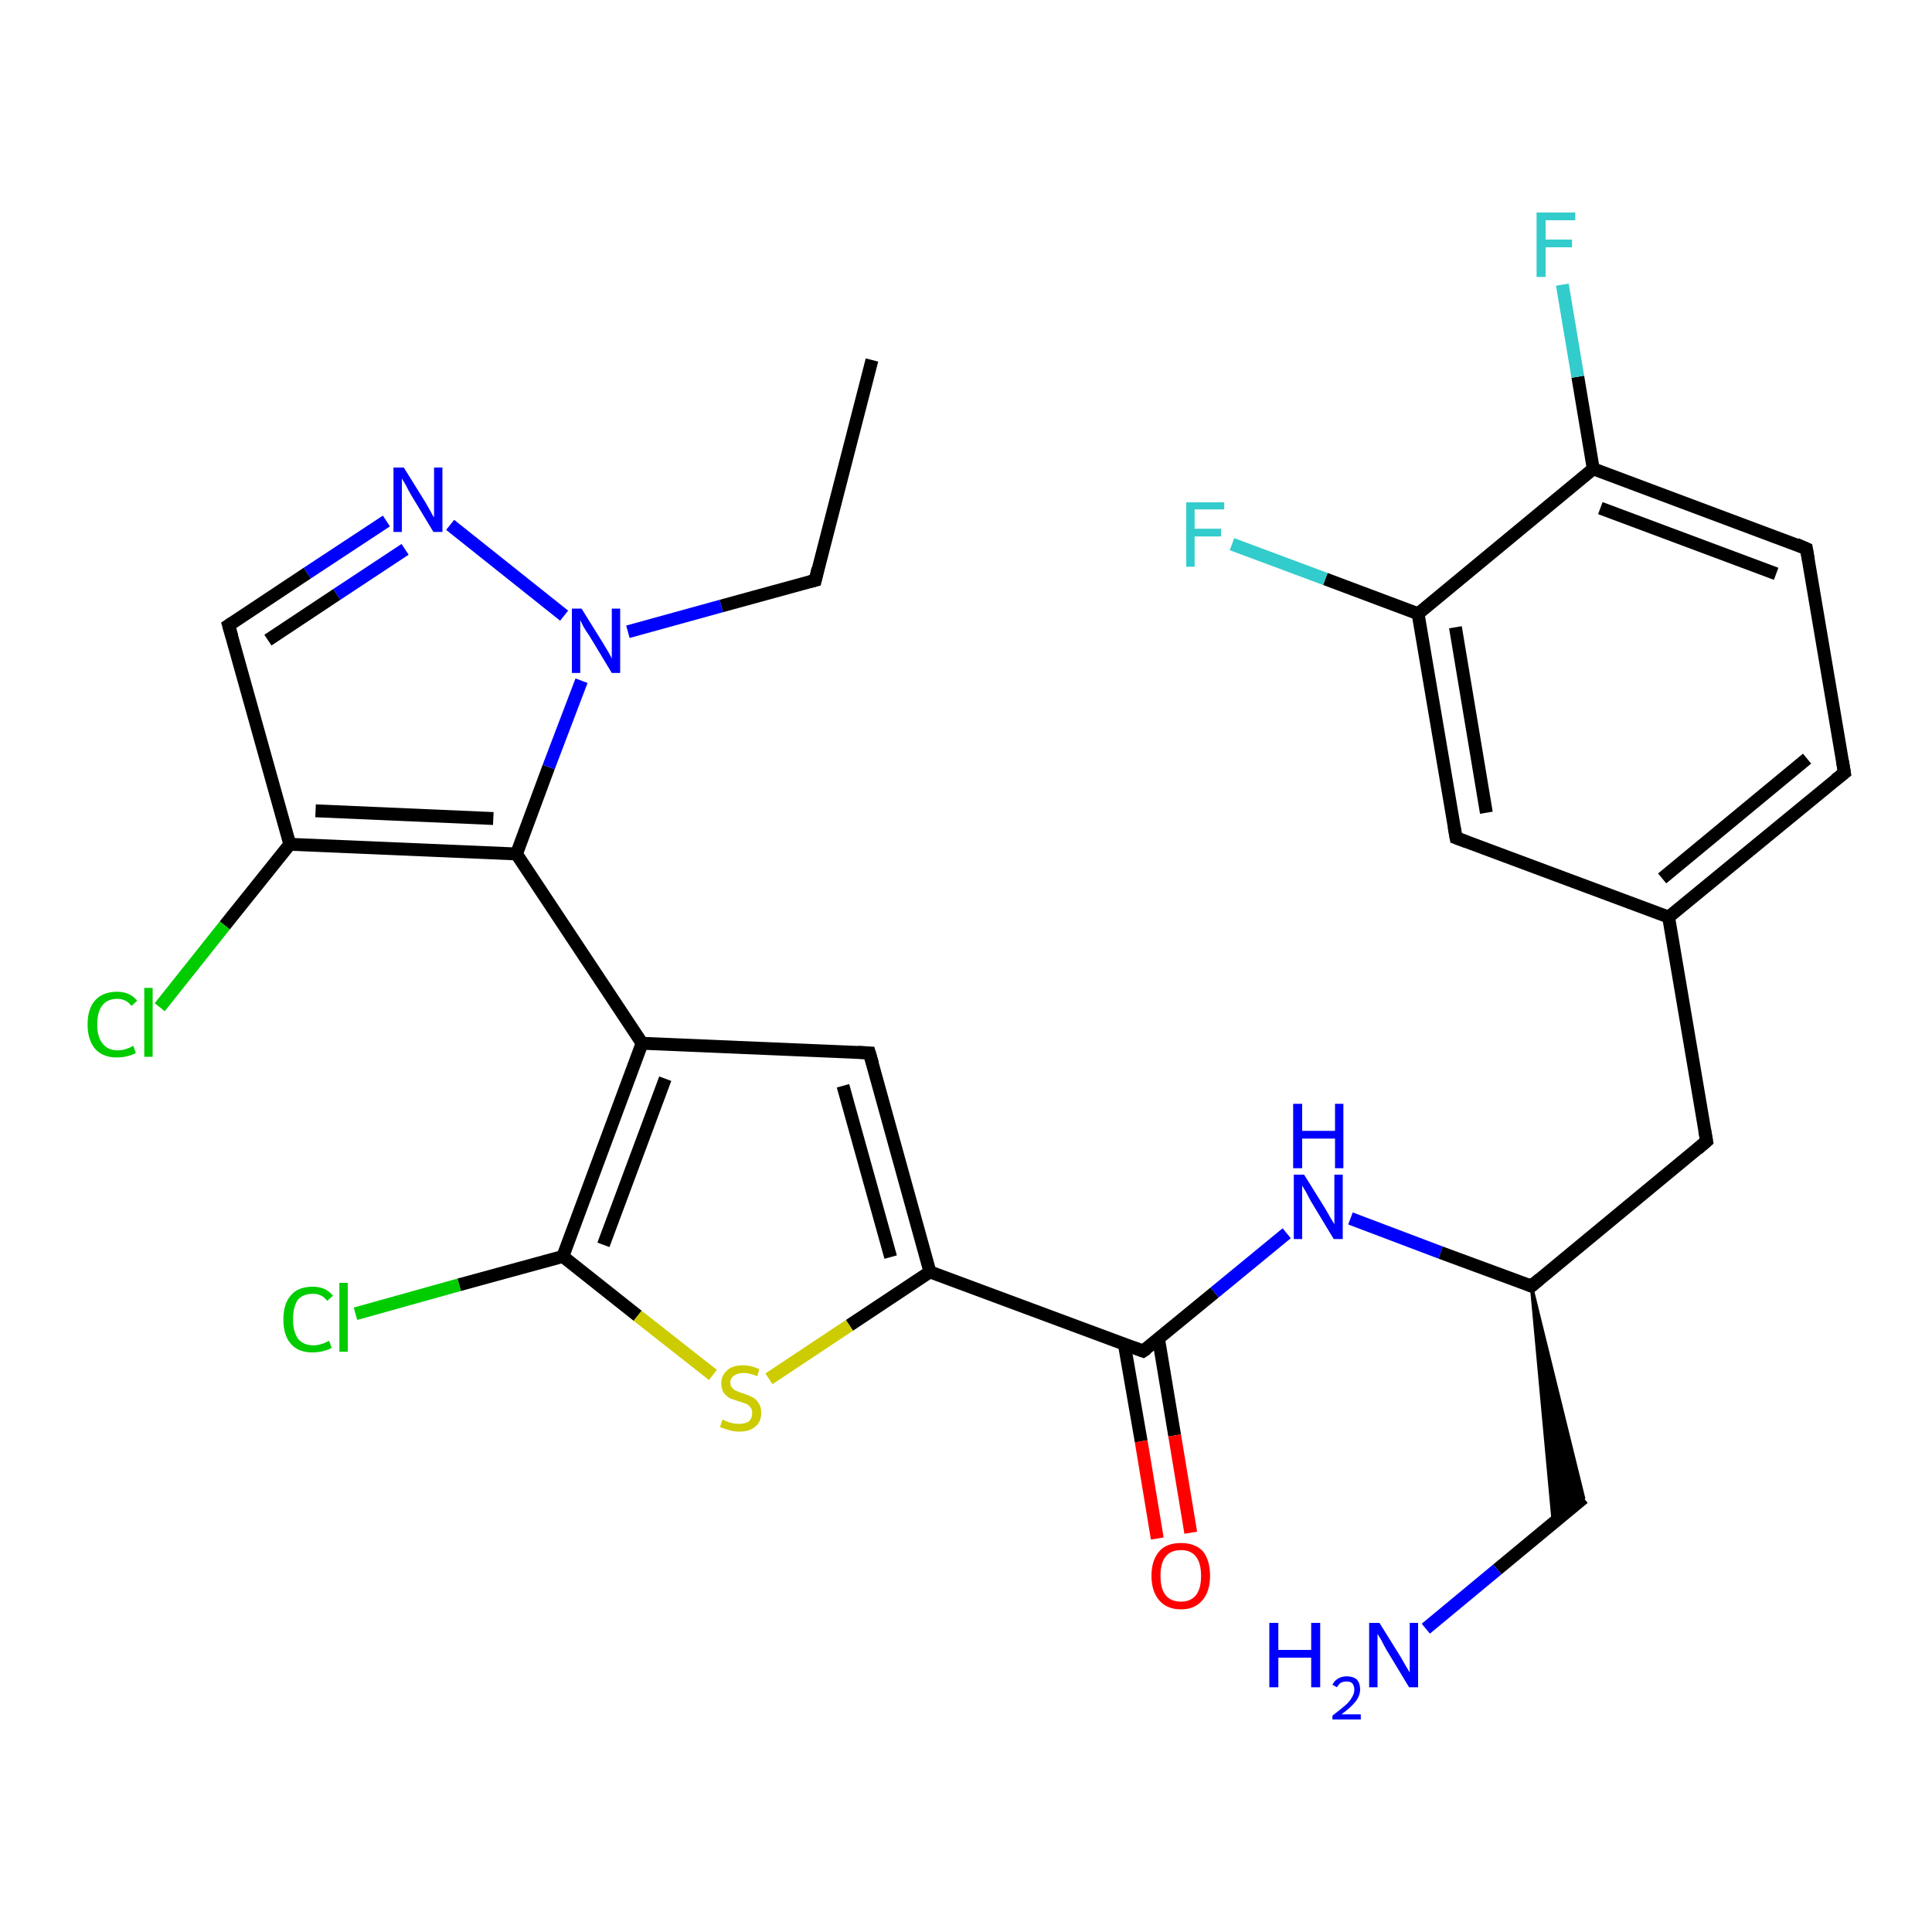 <?xml version='1.0' encoding='iso-8859-1'?>
<svg version='1.1' baseProfile='full'
              xmlns='http://www.w3.org/2000/svg'
                      xmlns:rdkit='http://www.rdkit.org/xml'
                      xmlns:xlink='http://www.w3.org/1999/xlink'
                  xml:space='preserve'
width='300px' height='300px' viewBox='0 0 300 300'>
<!-- END OF HEADER -->
<rect style='opacity:1.0;fill:#FFFFFF;stroke:none' width='300.0' height='300.0' x='0.0' y='0.0'> </rect>
<path class='bond-0 atom-0 atom-1' d='M 135.4,55.9 L 126.6,90.1' style='fill:none;fill-rule:evenodd;stroke:#000000;stroke-width:2.0px;stroke-linecap:butt;stroke-linejoin:miter;stroke-opacity:1' />
<path class='bond-1 atom-1 atom-2' d='M 126.6,90.1 L 112.0,94.1' style='fill:none;fill-rule:evenodd;stroke:#000000;stroke-width:2.0px;stroke-linecap:butt;stroke-linejoin:miter;stroke-opacity:1' />
<path class='bond-1 atom-1 atom-2' d='M 112.0,94.1 L 97.5,98.1' style='fill:none;fill-rule:evenodd;stroke:#0000FF;stroke-width:2.0px;stroke-linecap:butt;stroke-linejoin:miter;stroke-opacity:1' />
<path class='bond-2 atom-2 atom-3' d='M 87.6,95.6 L 69.9,81.5' style='fill:none;fill-rule:evenodd;stroke:#0000FF;stroke-width:2.0px;stroke-linecap:butt;stroke-linejoin:miter;stroke-opacity:1' />
<path class='bond-3 atom-3 atom-4' d='M 60.0,80.9 L 47.7,89.0' style='fill:none;fill-rule:evenodd;stroke:#0000FF;stroke-width:2.0px;stroke-linecap:butt;stroke-linejoin:miter;stroke-opacity:1' />
<path class='bond-3 atom-3 atom-4' d='M 47.7,89.0 L 35.5,97.1' style='fill:none;fill-rule:evenodd;stroke:#000000;stroke-width:2.0px;stroke-linecap:butt;stroke-linejoin:miter;stroke-opacity:1' />
<path class='bond-3 atom-3 atom-4' d='M 62.9,85.3 L 52.3,92.3' style='fill:none;fill-rule:evenodd;stroke:#0000FF;stroke-width:2.0px;stroke-linecap:butt;stroke-linejoin:miter;stroke-opacity:1' />
<path class='bond-3 atom-3 atom-4' d='M 52.3,92.3 L 41.6,99.4' style='fill:none;fill-rule:evenodd;stroke:#000000;stroke-width:2.0px;stroke-linecap:butt;stroke-linejoin:miter;stroke-opacity:1' />
<path class='bond-4 atom-4 atom-5' d='M 35.5,97.1 L 45.0,131.1' style='fill:none;fill-rule:evenodd;stroke:#000000;stroke-width:2.0px;stroke-linecap:butt;stroke-linejoin:miter;stroke-opacity:1' />
<path class='bond-5 atom-5 atom-6' d='M 45.0,131.1 L 34.9,143.7' style='fill:none;fill-rule:evenodd;stroke:#000000;stroke-width:2.0px;stroke-linecap:butt;stroke-linejoin:miter;stroke-opacity:1' />
<path class='bond-5 atom-5 atom-6' d='M 34.9,143.7 L 24.8,156.4' style='fill:none;fill-rule:evenodd;stroke:#00CC00;stroke-width:2.0px;stroke-linecap:butt;stroke-linejoin:miter;stroke-opacity:1' />
<path class='bond-6 atom-5 atom-7' d='M 45.0,131.1 L 80.2,132.6' style='fill:none;fill-rule:evenodd;stroke:#000000;stroke-width:2.0px;stroke-linecap:butt;stroke-linejoin:miter;stroke-opacity:1' />
<path class='bond-6 atom-5 atom-7' d='M 49.0,125.9 L 76.6,127.1' style='fill:none;fill-rule:evenodd;stroke:#000000;stroke-width:2.0px;stroke-linecap:butt;stroke-linejoin:miter;stroke-opacity:1' />
<path class='bond-7 atom-7 atom-8' d='M 80.2,132.6 L 99.7,162.0' style='fill:none;fill-rule:evenodd;stroke:#000000;stroke-width:2.0px;stroke-linecap:butt;stroke-linejoin:miter;stroke-opacity:1' />
<path class='bond-8 atom-8 atom-9' d='M 99.7,162.0 L 135.0,163.5' style='fill:none;fill-rule:evenodd;stroke:#000000;stroke-width:2.0px;stroke-linecap:butt;stroke-linejoin:miter;stroke-opacity:1' />
<path class='bond-9 atom-9 atom-10' d='M 135.0,163.5 L 144.4,197.5' style='fill:none;fill-rule:evenodd;stroke:#000000;stroke-width:2.0px;stroke-linecap:butt;stroke-linejoin:miter;stroke-opacity:1' />
<path class='bond-9 atom-9 atom-10' d='M 130.9,168.6 L 138.3,195.2' style='fill:none;fill-rule:evenodd;stroke:#000000;stroke-width:2.0px;stroke-linecap:butt;stroke-linejoin:miter;stroke-opacity:1' />
<path class='bond-10 atom-10 atom-11' d='M 144.4,197.5 L 177.5,209.8' style='fill:none;fill-rule:evenodd;stroke:#000000;stroke-width:2.0px;stroke-linecap:butt;stroke-linejoin:miter;stroke-opacity:1' />
<path class='bond-11 atom-11 atom-12' d='M 174.6,208.8 L 177.2,223.8' style='fill:none;fill-rule:evenodd;stroke:#000000;stroke-width:2.0px;stroke-linecap:butt;stroke-linejoin:miter;stroke-opacity:1' />
<path class='bond-11 atom-11 atom-12' d='M 177.2,223.8 L 179.7,238.9' style='fill:none;fill-rule:evenodd;stroke:#FF0000;stroke-width:2.0px;stroke-linecap:butt;stroke-linejoin:miter;stroke-opacity:1' />
<path class='bond-11 atom-11 atom-12' d='M 179.9,207.9 L 182.4,222.9' style='fill:none;fill-rule:evenodd;stroke:#000000;stroke-width:2.0px;stroke-linecap:butt;stroke-linejoin:miter;stroke-opacity:1' />
<path class='bond-11 atom-11 atom-12' d='M 182.4,222.9 L 184.9,238.0' style='fill:none;fill-rule:evenodd;stroke:#FF0000;stroke-width:2.0px;stroke-linecap:butt;stroke-linejoin:miter;stroke-opacity:1' />
<path class='bond-12 atom-11 atom-13' d='M 177.5,209.8 L 188.6,200.7' style='fill:none;fill-rule:evenodd;stroke:#000000;stroke-width:2.0px;stroke-linecap:butt;stroke-linejoin:miter;stroke-opacity:1' />
<path class='bond-12 atom-11 atom-13' d='M 188.6,200.7 L 199.8,191.5' style='fill:none;fill-rule:evenodd;stroke:#0000FF;stroke-width:2.0px;stroke-linecap:butt;stroke-linejoin:miter;stroke-opacity:1' />
<path class='bond-13 atom-13 atom-14' d='M 209.7,189.2 L 223.7,194.5' style='fill:none;fill-rule:evenodd;stroke:#0000FF;stroke-width:2.0px;stroke-linecap:butt;stroke-linejoin:miter;stroke-opacity:1' />
<path class='bond-13 atom-13 atom-14' d='M 223.7,194.5 L 237.8,199.7' style='fill:none;fill-rule:evenodd;stroke:#000000;stroke-width:2.0px;stroke-linecap:butt;stroke-linejoin:miter;stroke-opacity:1' />
<path class='bond-14 atom-14 atom-15' d='M 237.8,199.7 L 245.9,232.6 L 241.2,236.5 Z' style='fill:#000000;fill-rule:evenodd;fill-opacity:1;stroke:#000000;stroke-width:0.5px;stroke-linecap:butt;stroke-linejoin:miter;stroke-opacity:1;' />
<path class='bond-15 atom-15 atom-16' d='M 245.9,232.6 L 232.5,243.7' style='fill:none;fill-rule:evenodd;stroke:#000000;stroke-width:2.0px;stroke-linecap:butt;stroke-linejoin:miter;stroke-opacity:1' />
<path class='bond-15 atom-15 atom-16' d='M 232.5,243.7 L 221.4,252.9' style='fill:none;fill-rule:evenodd;stroke:#0000FF;stroke-width:2.0px;stroke-linecap:butt;stroke-linejoin:miter;stroke-opacity:1' />
<path class='bond-16 atom-14 atom-17' d='M 237.8,199.7 L 265.0,177.2' style='fill:none;fill-rule:evenodd;stroke:#000000;stroke-width:2.0px;stroke-linecap:butt;stroke-linejoin:miter;stroke-opacity:1' />
<path class='bond-17 atom-17 atom-18' d='M 265.0,177.2 L 259.1,142.4' style='fill:none;fill-rule:evenodd;stroke:#000000;stroke-width:2.0px;stroke-linecap:butt;stroke-linejoin:miter;stroke-opacity:1' />
<path class='bond-18 atom-18 atom-19' d='M 259.1,142.4 L 286.4,120.0' style='fill:none;fill-rule:evenodd;stroke:#000000;stroke-width:2.0px;stroke-linecap:butt;stroke-linejoin:miter;stroke-opacity:1' />
<path class='bond-18 atom-18 atom-19' d='M 258.1,136.4 L 280.6,117.8' style='fill:none;fill-rule:evenodd;stroke:#000000;stroke-width:2.0px;stroke-linecap:butt;stroke-linejoin:miter;stroke-opacity:1' />
<path class='bond-19 atom-19 atom-20' d='M 286.4,120.0 L 280.5,85.2' style='fill:none;fill-rule:evenodd;stroke:#000000;stroke-width:2.0px;stroke-linecap:butt;stroke-linejoin:miter;stroke-opacity:1' />
<path class='bond-20 atom-20 atom-21' d='M 280.5,85.2 L 247.4,72.8' style='fill:none;fill-rule:evenodd;stroke:#000000;stroke-width:2.0px;stroke-linecap:butt;stroke-linejoin:miter;stroke-opacity:1' />
<path class='bond-20 atom-20 atom-21' d='M 275.8,89.1 L 248.5,78.9' style='fill:none;fill-rule:evenodd;stroke:#000000;stroke-width:2.0px;stroke-linecap:butt;stroke-linejoin:miter;stroke-opacity:1' />
<path class='bond-21 atom-21 atom-22' d='M 247.4,72.8 L 245.0,58.5' style='fill:none;fill-rule:evenodd;stroke:#000000;stroke-width:2.0px;stroke-linecap:butt;stroke-linejoin:miter;stroke-opacity:1' />
<path class='bond-21 atom-21 atom-22' d='M 245.0,58.5 L 242.6,44.2' style='fill:none;fill-rule:evenodd;stroke:#33CCCC;stroke-width:2.0px;stroke-linecap:butt;stroke-linejoin:miter;stroke-opacity:1' />
<path class='bond-22 atom-21 atom-23' d='M 247.4,72.8 L 220.2,95.3' style='fill:none;fill-rule:evenodd;stroke:#000000;stroke-width:2.0px;stroke-linecap:butt;stroke-linejoin:miter;stroke-opacity:1' />
<path class='bond-23 atom-23 atom-24' d='M 220.2,95.3 L 205.8,89.9' style='fill:none;fill-rule:evenodd;stroke:#000000;stroke-width:2.0px;stroke-linecap:butt;stroke-linejoin:miter;stroke-opacity:1' />
<path class='bond-23 atom-23 atom-24' d='M 205.8,89.9 L 191.3,84.5' style='fill:none;fill-rule:evenodd;stroke:#33CCCC;stroke-width:2.0px;stroke-linecap:butt;stroke-linejoin:miter;stroke-opacity:1' />
<path class='bond-24 atom-23 atom-25' d='M 220.2,95.3 L 226.1,130.1' style='fill:none;fill-rule:evenodd;stroke:#000000;stroke-width:2.0px;stroke-linecap:butt;stroke-linejoin:miter;stroke-opacity:1' />
<path class='bond-24 atom-23 atom-25' d='M 226.0,97.4 L 230.8,126.2' style='fill:none;fill-rule:evenodd;stroke:#000000;stroke-width:2.0px;stroke-linecap:butt;stroke-linejoin:miter;stroke-opacity:1' />
<path class='bond-25 atom-10 atom-26' d='M 144.4,197.5 L 131.9,205.8' style='fill:none;fill-rule:evenodd;stroke:#000000;stroke-width:2.0px;stroke-linecap:butt;stroke-linejoin:miter;stroke-opacity:1' />
<path class='bond-25 atom-10 atom-26' d='M 131.9,205.8 L 119.4,214.1' style='fill:none;fill-rule:evenodd;stroke:#CCCC00;stroke-width:2.0px;stroke-linecap:butt;stroke-linejoin:miter;stroke-opacity:1' />
<path class='bond-26 atom-26 atom-27' d='M 110.7,213.5 L 99.0,204.3' style='fill:none;fill-rule:evenodd;stroke:#CCCC00;stroke-width:2.0px;stroke-linecap:butt;stroke-linejoin:miter;stroke-opacity:1' />
<path class='bond-26 atom-26 atom-27' d='M 99.0,204.3 L 87.4,195.1' style='fill:none;fill-rule:evenodd;stroke:#000000;stroke-width:2.0px;stroke-linecap:butt;stroke-linejoin:miter;stroke-opacity:1' />
<path class='bond-27 atom-27 atom-28' d='M 87.4,195.1 L 71.3,199.5' style='fill:none;fill-rule:evenodd;stroke:#000000;stroke-width:2.0px;stroke-linecap:butt;stroke-linejoin:miter;stroke-opacity:1' />
<path class='bond-27 atom-27 atom-28' d='M 71.3,199.5 L 55.2,204.0' style='fill:none;fill-rule:evenodd;stroke:#00CC00;stroke-width:2.0px;stroke-linecap:butt;stroke-linejoin:miter;stroke-opacity:1' />
<path class='bond-28 atom-7 atom-2' d='M 80.2,132.6 L 85.2,119.1' style='fill:none;fill-rule:evenodd;stroke:#000000;stroke-width:2.0px;stroke-linecap:butt;stroke-linejoin:miter;stroke-opacity:1' />
<path class='bond-28 atom-7 atom-2' d='M 85.2,119.1 L 90.3,105.7' style='fill:none;fill-rule:evenodd;stroke:#0000FF;stroke-width:2.0px;stroke-linecap:butt;stroke-linejoin:miter;stroke-opacity:1' />
<path class='bond-29 atom-27 atom-8' d='M 87.4,195.1 L 99.7,162.0' style='fill:none;fill-rule:evenodd;stroke:#000000;stroke-width:2.0px;stroke-linecap:butt;stroke-linejoin:miter;stroke-opacity:1' />
<path class='bond-29 atom-27 atom-8' d='M 93.7,193.3 L 103.3,167.5' style='fill:none;fill-rule:evenodd;stroke:#000000;stroke-width:2.0px;stroke-linecap:butt;stroke-linejoin:miter;stroke-opacity:1' />
<path class='bond-30 atom-25 atom-18' d='M 226.1,130.1 L 259.1,142.4' style='fill:none;fill-rule:evenodd;stroke:#000000;stroke-width:2.0px;stroke-linecap:butt;stroke-linejoin:miter;stroke-opacity:1' />
<path d='M 127.0,88.3 L 126.6,90.1 L 125.8,90.3' style='fill:none;stroke:#000000;stroke-width:2.0px;stroke-linecap:butt;stroke-linejoin:miter;stroke-opacity:1;' />
<path d='M 36.1,96.7 L 35.5,97.1 L 36.0,98.8' style='fill:none;stroke:#000000;stroke-width:2.0px;stroke-linecap:butt;stroke-linejoin:miter;stroke-opacity:1;' />
<path d='M 133.2,163.4 L 135.0,163.5 L 135.5,165.2' style='fill:none;stroke:#000000;stroke-width:2.0px;stroke-linecap:butt;stroke-linejoin:miter;stroke-opacity:1;' />
<path d='M 175.9,209.2 L 177.5,209.8 L 178.1,209.4' style='fill:none;stroke:#000000;stroke-width:2.0px;stroke-linecap:butt;stroke-linejoin:miter;stroke-opacity:1;' />
<path d='M 237.1,199.4 L 237.8,199.7 L 239.1,198.6' style='fill:none;stroke:#000000;stroke-width:2.0px;stroke-linecap:butt;stroke-linejoin:miter;stroke-opacity:1;' />
<path d='M 263.6,178.4 L 265.0,177.2 L 264.7,175.5' style='fill:none;stroke:#000000;stroke-width:2.0px;stroke-linecap:butt;stroke-linejoin:miter;stroke-opacity:1;' />
<path d='M 285.0,121.1 L 286.4,120.0 L 286.1,118.2' style='fill:none;stroke:#000000;stroke-width:2.0px;stroke-linecap:butt;stroke-linejoin:miter;stroke-opacity:1;' />
<path d='M 280.8,86.9 L 280.5,85.2 L 278.9,84.5' style='fill:none;stroke:#000000;stroke-width:2.0px;stroke-linecap:butt;stroke-linejoin:miter;stroke-opacity:1;' />
<path d='M 225.8,128.4 L 226.1,130.1 L 227.7,130.7' style='fill:none;stroke:#000000;stroke-width:2.0px;stroke-linecap:butt;stroke-linejoin:miter;stroke-opacity:1;' />
<path class='atom-2' d='M 90.3 94.5
L 93.6 99.8
Q 93.9 100.3, 94.5 101.3
Q 95.0 102.2, 95.0 102.3
L 95.0 94.5
L 96.3 94.5
L 96.3 104.5
L 95.0 104.5
L 91.5 98.7
Q 91.0 98.0, 90.6 97.3
Q 90.2 96.5, 90.1 96.3
L 90.1 104.5
L 88.8 104.5
L 88.8 94.5
L 90.3 94.5
' fill='#0000FF'/>
<path class='atom-3' d='M 62.7 72.6
L 66.0 77.9
Q 66.3 78.4, 66.8 79.3
Q 67.3 80.3, 67.4 80.3
L 67.4 72.6
L 68.7 72.6
L 68.7 82.6
L 67.3 82.6
L 63.8 76.8
Q 63.4 76.1, 63.0 75.3
Q 62.5 74.5, 62.4 74.3
L 62.4 82.6
L 61.1 82.6
L 61.1 72.6
L 62.7 72.6
' fill='#0000FF'/>
<path class='atom-6' d='M 13.6 159.1
Q 13.6 156.6, 14.8 155.3
Q 16.0 154.0, 18.2 154.0
Q 20.2 154.0, 21.3 155.4
L 20.4 156.2
Q 19.6 155.1, 18.2 155.1
Q 16.7 155.1, 15.9 156.1
Q 15.1 157.1, 15.1 159.1
Q 15.1 161.0, 15.9 162.0
Q 16.7 163.1, 18.3 163.1
Q 19.4 163.1, 20.7 162.4
L 21.1 163.5
Q 20.6 163.8, 19.8 164.0
Q 19.0 164.2, 18.1 164.2
Q 16.0 164.2, 14.8 162.9
Q 13.6 161.5, 13.6 159.1
' fill='#00CC00'/>
<path class='atom-6' d='M 22.4 153.4
L 23.7 153.4
L 23.7 164.1
L 22.4 164.1
L 22.4 153.4
' fill='#00CC00'/>
<path class='atom-12' d='M 178.8 244.7
Q 178.8 242.3, 180.0 240.9
Q 181.1 239.6, 183.4 239.6
Q 185.6 239.6, 186.8 240.9
Q 187.9 242.3, 187.9 244.7
Q 187.9 247.1, 186.7 248.5
Q 185.5 249.9, 183.4 249.9
Q 181.2 249.9, 180.0 248.5
Q 178.8 247.1, 178.8 244.7
M 183.4 248.7
Q 184.9 248.7, 185.7 247.7
Q 186.5 246.7, 186.5 244.7
Q 186.5 242.7, 185.7 241.7
Q 184.9 240.7, 183.4 240.7
Q 181.8 240.7, 181.0 241.7
Q 180.2 242.7, 180.2 244.7
Q 180.2 246.7, 181.0 247.7
Q 181.8 248.7, 183.4 248.7
' fill='#FF0000'/>
<path class='atom-13' d='M 202.5 182.4
L 205.8 187.7
Q 206.1 188.2, 206.6 189.1
Q 207.2 190.1, 207.2 190.1
L 207.2 182.4
L 208.5 182.4
L 208.5 192.4
L 207.1 192.4
L 203.6 186.6
Q 203.2 185.9, 202.8 185.1
Q 202.4 184.4, 202.2 184.1
L 202.2 192.4
L 200.9 192.4
L 200.9 182.4
L 202.5 182.4
' fill='#0000FF'/>
<path class='atom-13' d='M 200.8 171.4
L 202.2 171.4
L 202.2 175.6
L 207.3 175.6
L 207.3 171.4
L 208.6 171.4
L 208.6 181.4
L 207.3 181.4
L 207.3 176.8
L 202.2 176.8
L 202.2 181.4
L 200.8 181.4
L 200.8 171.4
' fill='#0000FF'/>
<path class='atom-16' d='M 197.1 252.0
L 198.5 252.0
L 198.5 256.2
L 203.6 256.2
L 203.6 252.0
L 205.0 252.0
L 205.0 262.0
L 203.6 262.0
L 203.6 257.4
L 198.5 257.4
L 198.5 262.0
L 197.1 262.0
L 197.1 252.0
' fill='#0000FF'/>
<path class='atom-16' d='M 206.9 261.6
Q 207.2 261.0, 207.7 260.7
Q 208.3 260.3, 209.1 260.3
Q 210.1 260.3, 210.7 260.8
Q 211.2 261.4, 211.2 262.3
Q 211.2 263.3, 210.5 264.2
Q 209.8 265.1, 208.3 266.2
L 211.3 266.2
L 211.3 267.0
L 206.9 267.0
L 206.9 266.4
Q 208.1 265.5, 208.9 264.8
Q 209.6 264.2, 209.9 263.6
Q 210.3 263.0, 210.3 262.4
Q 210.3 261.8, 210.0 261.4
Q 209.7 261.1, 209.1 261.1
Q 208.6 261.1, 208.2 261.3
Q 207.9 261.5, 207.6 262.0
L 206.9 261.6
' fill='#0000FF'/>
<path class='atom-16' d='M 214.2 252.0
L 217.5 257.3
Q 217.8 257.8, 218.3 258.7
Q 218.9 259.7, 218.9 259.7
L 218.9 252.0
L 220.2 252.0
L 220.2 262.0
L 218.8 262.0
L 215.3 256.2
Q 214.9 255.5, 214.5 254.7
Q 214.1 254.0, 213.9 253.7
L 213.9 262.0
L 212.6 262.0
L 212.6 252.0
L 214.2 252.0
' fill='#0000FF'/>
<path class='atom-22' d='M 238.6 33.0
L 244.6 33.0
L 244.6 34.2
L 240.0 34.2
L 240.0 37.2
L 244.1 37.2
L 244.1 38.4
L 240.0 38.4
L 240.0 43.0
L 238.6 43.0
L 238.6 33.0
' fill='#33CCCC'/>
<path class='atom-24' d='M 184.2 78.0
L 190.1 78.0
L 190.1 79.1
L 185.5 79.1
L 185.5 82.1
L 189.6 82.1
L 189.6 83.3
L 185.5 83.3
L 185.5 88.0
L 184.2 88.0
L 184.2 78.0
' fill='#33CCCC'/>
<path class='atom-26' d='M 112.2 220.4
Q 112.3 220.5, 112.8 220.7
Q 113.2 220.9, 113.8 221.0
Q 114.3 221.1, 114.8 221.1
Q 115.7 221.1, 116.3 220.7
Q 116.8 220.2, 116.8 219.4
Q 116.8 218.8, 116.5 218.5
Q 116.3 218.2, 115.9 218.0
Q 115.4 217.8, 114.7 217.6
Q 113.8 217.3, 113.3 217.1
Q 112.8 216.8, 112.4 216.3
Q 112.0 215.7, 112.0 214.8
Q 112.0 213.6, 112.9 212.8
Q 113.7 212.0, 115.4 212.0
Q 116.6 212.0, 117.9 212.6
L 117.6 213.7
Q 116.4 213.2, 115.5 213.2
Q 114.5 213.2, 114.0 213.6
Q 113.4 214.0, 113.4 214.7
Q 113.4 215.2, 113.7 215.5
Q 114.0 215.9, 114.4 216.0
Q 114.8 216.2, 115.5 216.4
Q 116.4 216.7, 116.9 217.0
Q 117.5 217.3, 117.8 217.9
Q 118.2 218.4, 118.2 219.4
Q 118.2 220.8, 117.3 221.5
Q 116.4 222.3, 114.8 222.3
Q 114.0 222.3, 113.3 222.1
Q 112.6 221.9, 111.8 221.6
L 112.2 220.4
' fill='#CCCC00'/>
<path class='atom-28' d='M 44.0 204.9
Q 44.0 202.4, 45.2 201.1
Q 46.3 199.8, 48.6 199.8
Q 50.6 199.8, 51.7 201.2
L 50.8 202.0
Q 50.0 200.9, 48.6 200.9
Q 47.0 200.9, 46.2 201.9
Q 45.5 203.0, 45.5 204.9
Q 45.5 206.8, 46.3 207.9
Q 47.1 208.9, 48.7 208.9
Q 49.8 208.9, 51.1 208.2
L 51.5 209.3
Q 51.0 209.6, 50.2 209.8
Q 49.4 210.0, 48.5 210.0
Q 46.3 210.0, 45.2 208.7
Q 44.0 207.4, 44.0 204.9
' fill='#00CC00'/>
<path class='atom-28' d='M 52.7 199.2
L 54.0 199.2
L 54.0 209.9
L 52.7 209.9
L 52.7 199.2
' fill='#00CC00'/>
</svg>
